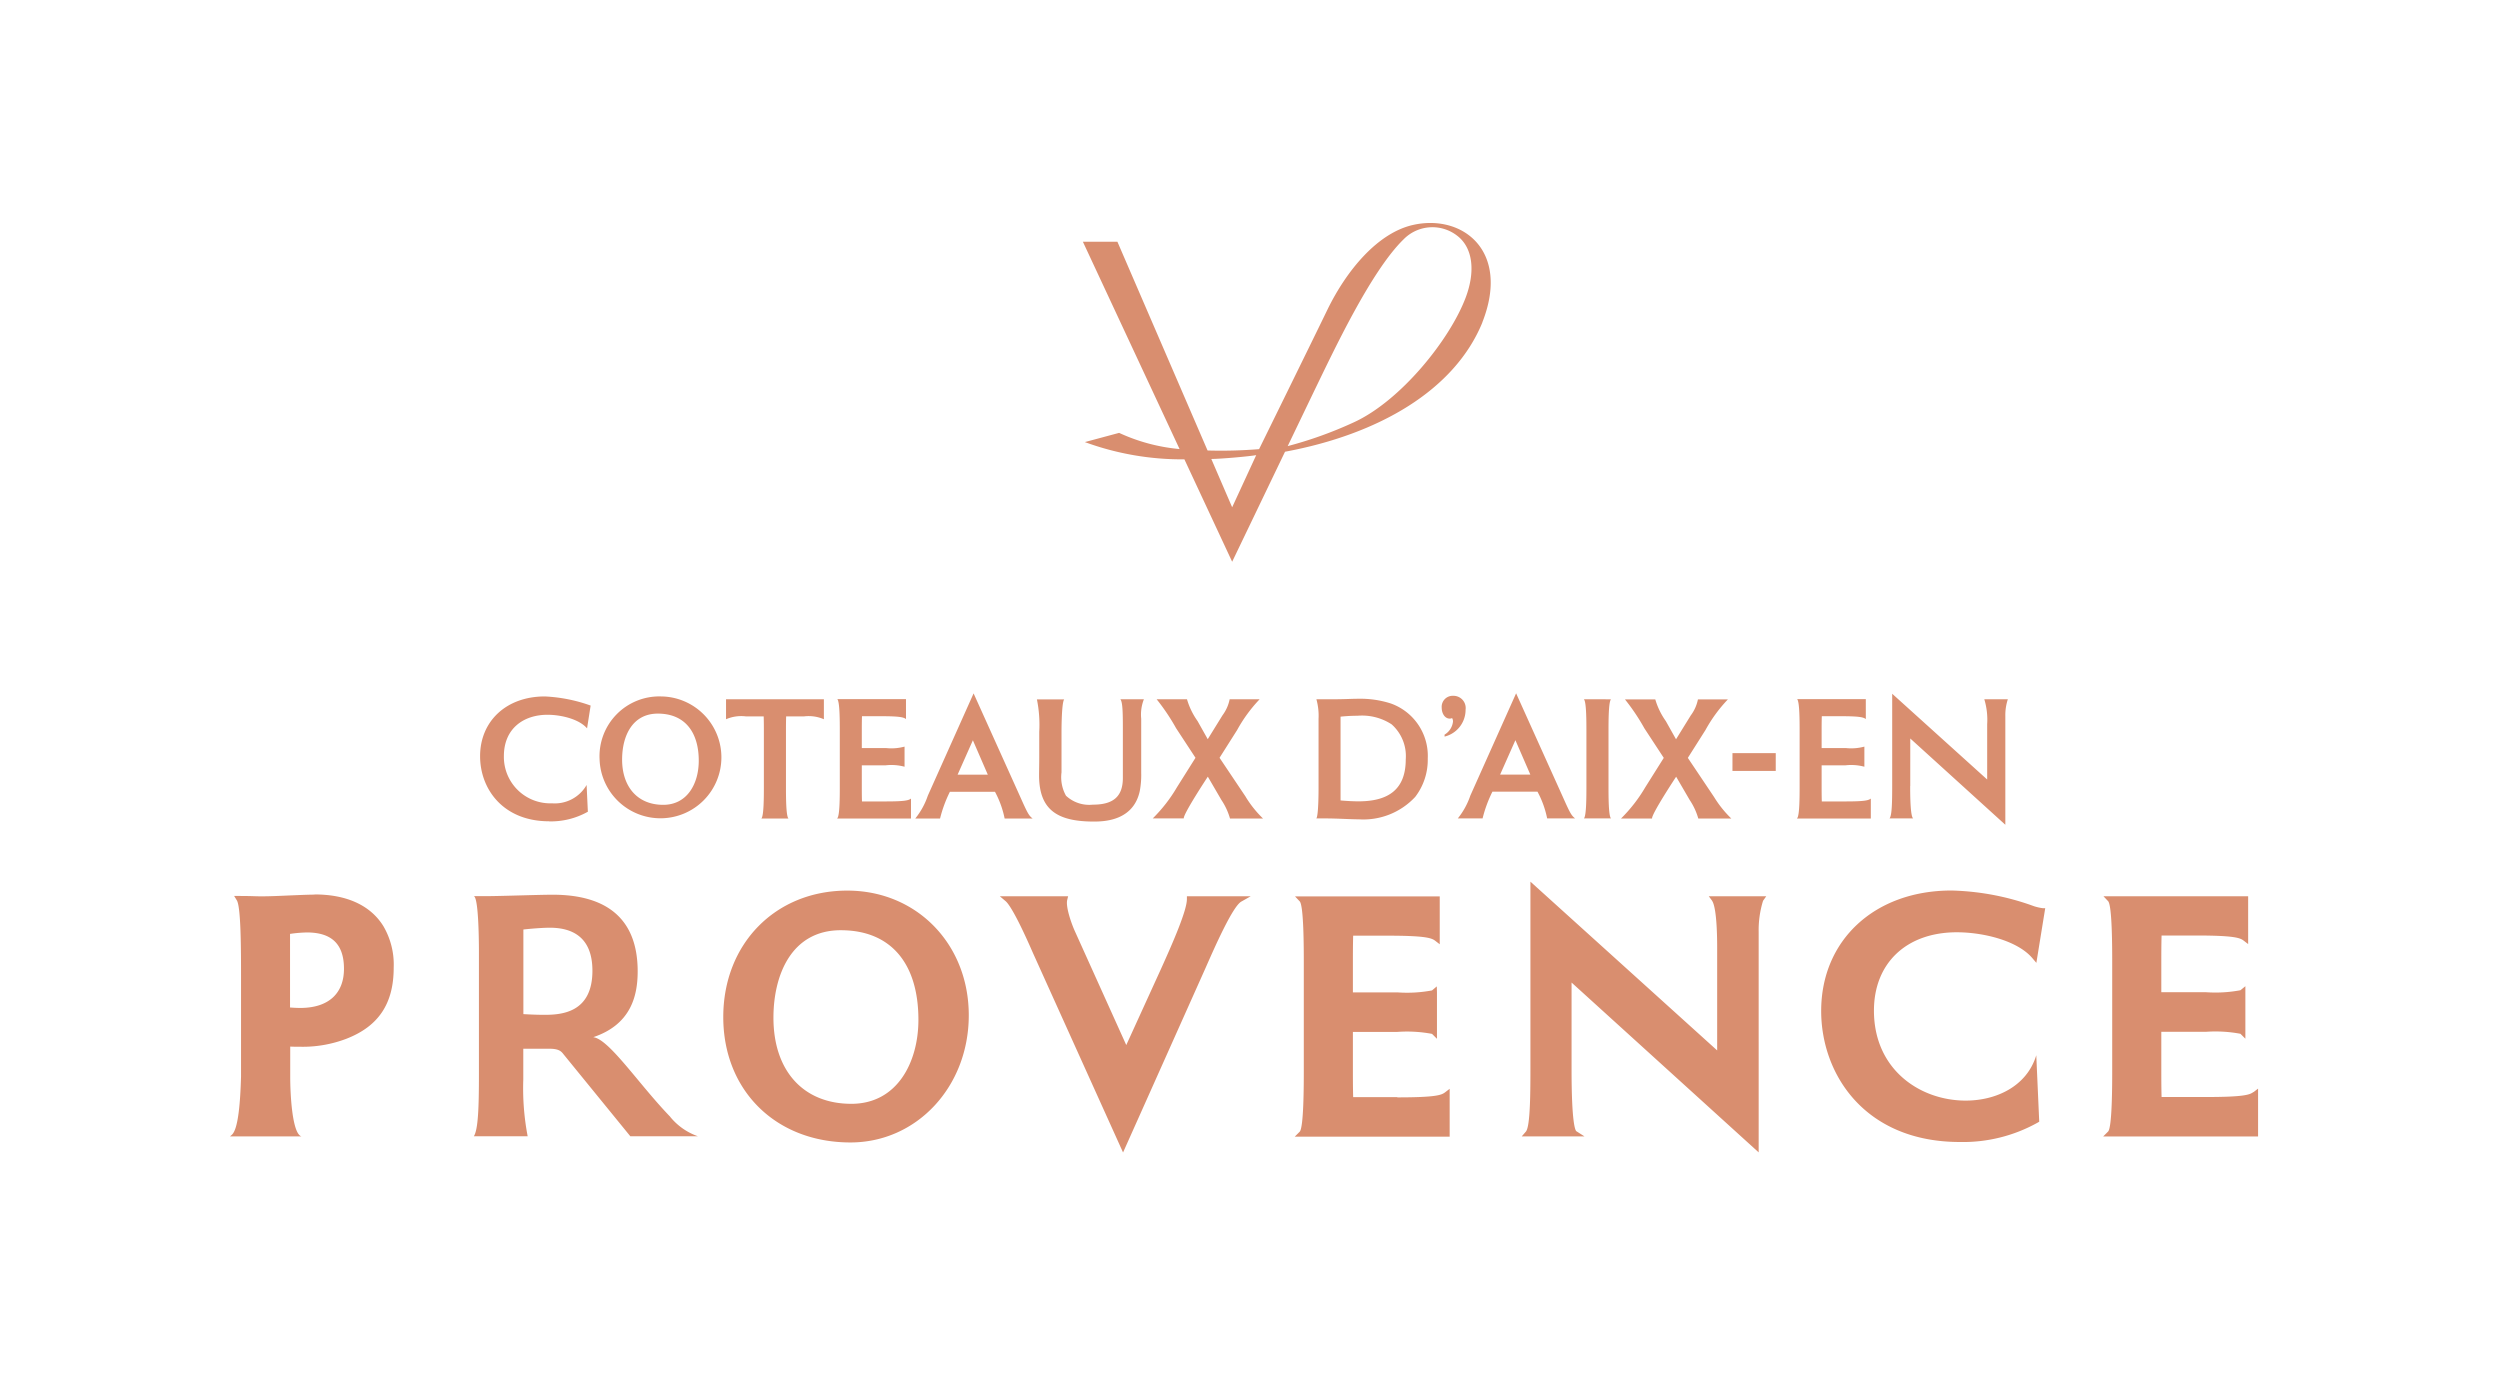 <svg id="Calque_1" data-name="Calque 1" xmlns="http://www.w3.org/2000/svg" width="279.53" height="154.11" viewBox="0 0 279.53 154.11">
  <g id="Groupe_2" data-name="Groupe 2">
    <rect id="Rectangle_2" data-name="Rectangle 2" width="154.11" height="279.53" transform="translate(279.53 0) rotate(90)" fill="none"/>
    <path id="Tracé_2" data-name="Tracé 2" d="M35.15,100.03c-.69,0-1.7.05-2.74.09-1.1.05-2.23.1-3.06.1-.3,0-.53,0-.79-.01-.39-.01-.87-.03-1.81-.03h-.57l.3.49c.47.75.47,5.69.47,8.63v11.09c-.18,6.56-1.01,6.39-1.22,6.67H33.7c-1.05-.32-1.25-4.86-1.25-6.63v-3.41c.39.02.77.02,1.14.02a13.673,13.673,0,0,0,5.13-.89c3.61-1.4,5.3-3.93,5.3-7.96a8.505,8.505,0,0,0-1.15-4.63c-1.43-2.32-4.09-3.55-7.69-3.55ZM33.57,112.7c-.44,0-.87-.03-1.14-.05v-8.23a14.829,14.829,0,0,1,1.89-.16c2.79,0,4.14,1.33,4.14,4.06s-1.69,4.38-4.89,4.38ZM94.73,99.58c-8.03,0-13.86,5.95-13.86,14.14s5.85,14.02,14.22,14.02c7.42,0,13.23-6.24,13.23-14.22s-5.84-13.94-13.58-13.94Zm.47,23.84c-5.38,0-8.72-3.69-8.72-9.63,0-4.73,1.98-9.78,7.53-9.78s8.68,3.65,8.68,10.02c0,4.67-2.32,9.39-7.5,9.39Zm37.51-22.89c0,1.25-1.48,4.68-2.93,7.88l-3.85,8.44-5.75-12.74c-.43-.96-1.04-2.76-.85-3.5l.1-.4h-7.64l.66.56c.31.27,1.12,1.37,3.04,5.77l10.08,22.32,9.22-20.62c1.06-2.41,3.04-6.89,4-7.43l1.06-.6h-7.14v.32Zm23.53,22.14H151.3c-.03-1.09-.03-2.21-.03-3.07v-4.22h4.97a15.147,15.147,0,0,1,3.88.22l.55.55v-5.19l-.02-.67-.53.45a15.147,15.147,0,0,1-3.88.22h-4.97v-3.27c0-.86,0-1.99.03-3.07h3.83c4.25,0,4.93.26,5.33.56l.52.4v-5.35H144.8l.52.55c.46.48.46,5.33.46,6.92v11.92c0,1.59,0,6.44-.46,6.92l-.55.55h17.32v-5.35l-.52.4c-.4.31-1.08.56-5.33.56Zm35.19-21.95c.17.23.57,1.2.57,5.29v11.44L171.12,98.58v20.46c0,2.91,0,6.9-.51,7.49l-.46.53h7.01l-.91-.58c-.13-.12-.53-.97-.53-6.88v-9.74l20.92,18.99V104.21a11.119,11.119,0,0,1,.49-3.49l.36-.51h-6.43l.38.51Zm27.37,3.52c2.88,0,6.75.9,8.44,2.89l.45.53.99-6.11h-.25a5.6,5.6,0,0,1-.99-.22,28.915,28.915,0,0,0-9.24-1.76c-8.58,0-14.57,5.54-14.57,13.47,0,7.06,4.86,14.65,15.52,14.65a17.113,17.113,0,0,0,8.69-2.17l.17-.1-.33-7.43c-1.05,3.47-4.48,5.07-7.89,5.07-5.1,0-10.26-3.46-10.26-10.06C209.53,107.68,213.17,104.24,218.8,104.24Zm33.16,17.86c-.4.31-1.08.56-5.33.56h-4.94c-.03-1.09-.03-2.21-.03-3.07v-4.22h4.97a15.147,15.147,0,0,1,3.88.22l.55.55v-5.87l-.55.45a15.147,15.147,0,0,1-3.88.22h-4.97v-3.27c0-.86,0-1.99.03-3.07h3.83c4.25,0,4.93.26,5.33.56l.52.4v-5.35H235.19l.52.55c.46.48.46,5.33.46,6.92V119.6c0,1.59,0,6.44-.46,6.92l-.55.55h17.32v-5.35l-.52.4ZM74.94,124.87c-3.52-3.64-6.83-8.69-8.61-8.9,4.21-1.41,4.97-4.61,4.97-7.36,0-5.9-3.48-8.57-9.5-8.57-1.5,0-5.9.16-7.44.16H52.98c.49.16.57,4.29.57,6.27v13.67c0,3.6-.08,6.15-.57,6.91H59a28.587,28.587,0,0,1-.49-6.35v-3.44h2.91c1.05,0,1.33.28,1.58.61l7.48,9.18h7.56a6.963,6.963,0,0,1-3.11-2.18Zm-14.07-11.4c-1.13,0-2.35-.08-2.35-.08v-9.46c.69-.08,2.1-.2,2.95-.2,2.43,0,4.77.97,4.77,4.81,0,4.69-3.44,4.93-5.38,4.93ZM165.74,36.05c3.17-8.03-2.24-12.14-7.74-10.9-3.93.88-7.41,5.02-9.59,9.5-1.89,3.9-7.63,15.57-7.63,15.57a52.944,52.944,0,0,1-5.76.15L124.94,27.03h-3.86l10.81,23.18a20.482,20.482,0,0,1-6.76-1.81l-3.83,1.03a31.555,31.555,0,0,0,11.13,1.93l5.34,11.45,5.91-12.3c10.5-1.95,18.96-6.88,22.06-14.44ZM137.77,56.72l-2.33-5.4c1.24-.02,4.15-.28,5.02-.43Zm13.54-9.47a44.675,44.675,0,0,1-7.33,2.63l2.94-6.12c2.15-4.42,6.34-13.41,10.01-16.99a4.51,4.51,0,0,1,6.08-.35c1.64,1.32,1.98,3.86.89,6.8C162.13,37.97,156.58,44.87,151.31,47.25ZM61.4,91.84a8.441,8.441,0,0,0,4.33-1.08l-.14-2.99a4.1,4.1,0,0,1-3.87,2.05,5.188,5.188,0,0,1-5.38-5.28c0-3.07,2.19-4.62,4.88-4.62,1.42,0,3.49.44,4.42,1.52l.4-2.55a17.534,17.534,0,0,0-5.12-1.02c-4.31,0-7.24,2.77-7.24,6.68,0,3.69,2.59,7.28,7.72,7.28ZM73.92,77.87a6.686,6.686,0,0,0-6.88,7.02,6.812,6.812,0,1,0,6.88-7.02Zm.24,12.12c-2.91,0-4.6-2.05-4.6-5.06,0-2.69,1.18-5.14,3.99-5.14,3.09,0,4.58,2.15,4.58,5.26,0,2.59-1.3,4.94-3.97,4.94ZM85.39,80.1c.02.6.02,1.24.02,1.73v6.06c0,1.16,0,3.35-.28,3.63h3.03c-.28-.28-.28-2.47-.28-3.63V81.83c0-.48,0-1.12.02-1.73h2.01a4.276,4.276,0,0,1,2.21.32V78.19H81.18v2.23a4.249,4.249,0,0,1,2.21-.32H85.4Zm8.22,11.42h8.25V89.29c-.26.2-.68.32-2.81.32H96.38c-.02-.6-.02-1.24-.02-1.73V85.57h2.69a5.626,5.626,0,0,1,2.09.16V83.48a5.593,5.593,0,0,1-2.09.16H96.36V81.81c0-.48,0-1.12.02-1.73h2.11c2.13,0,2.55.12,2.81.32V78.17H93.62c.28.28.28,2.47.28,3.63v6.06c0,1.16,0,3.35-.28,3.63Zm21.85,0c-.42-.32-.58-.62-1.36-2.37l-5.24-11.62-5.12,11.44a8.268,8.268,0,0,1-1.4,2.55h2.77a14.5,14.5,0,0,1,1.1-2.99h5.04a10.716,10.716,0,0,1,1.08,2.99h3.13Zm-8.39-4.9,1.71-3.85,1.67,3.85h-3.37Zm9.13-1.85c0,.74-.02,1.53-.02,1.91,0,3.85,2.01,5.18,6.12,5.18,1.24,0,4.43-.12,5.14-3.41a9.657,9.657,0,0,0,.16-2.03V80.36a4.653,4.653,0,0,1,.3-2.17h-2.63c.28.32.28,1.75.28,3.59v5.2c0,2.11-1.1,2.99-3.35,2.99a3.805,3.805,0,0,1-3.01-1,4.235,4.235,0,0,1-.5-2.61V81.81c0-.54.02-3.27.3-3.61h-3.05a14.3,14.3,0,0,1,.26,3.63v2.95Zm23.09,4.33-2.93-4.37,1.97-3.11a16.288,16.288,0,0,1,2.51-3.43h-3.35a4.447,4.447,0,0,1-.8,1.79l-1.65,2.67-1.14-2.03a8.133,8.133,0,0,1-1.18-2.43h-3.39a23.238,23.238,0,0,1,2.17,3.23l2.17,3.31-2.07,3.29a16.926,16.926,0,0,1-2.71,3.49h3.47c-.08-.48,2.69-4.67,2.69-4.67l1.52,2.61a7.374,7.374,0,0,1,.96,2.07h3.69a12.231,12.231,0,0,1-1.93-2.41Zm7.88,2.41h1.12c1.18,0,2.71.1,3.63.1a7.909,7.909,0,0,0,6.32-2.51,6.808,6.808,0,0,0,1.4-4.29,6.217,6.217,0,0,0-4.15-6.16,11.151,11.151,0,0,0-3.63-.52c-.88,0-1.34.06-3.27.06h-1.4a6.862,6.862,0,0,1,.24,2.19v7.77c0,.26,0,3.15-.26,3.37Zm2.73-11.38a18.147,18.147,0,0,1,1.89-.1,6.048,6.048,0,0,1,3.81.96,4.743,4.743,0,0,1,1.58,3.91c0,3.33-1.89,4.7-5.28,4.7-.58,0-1.32-.04-2.01-.1V80.13Zm12.6-2.33a1.232,1.232,0,0,0-1.3,1.33c0,.62.34,1.22.9,1.22a.616.616,0,0,0,.26-.06.665.665,0,0,1,.1.4,1.934,1.934,0,0,1-.94,1.45v.22a3.081,3.081,0,0,0,2.35-3.01,1.365,1.365,0,0,0-1.36-1.55Zm10.49,13.71h3.13c-.42-.32-.58-.62-1.36-2.37l-5.24-11.62L164.4,88.96a8.269,8.269,0,0,1-1.4,2.55h2.77a14.5,14.5,0,0,1,1.1-2.99h5.04a10.716,10.716,0,0,1,1.08,2.99Zm-5.26-4.9,1.71-3.85,1.67,3.85h-3.37Zm9.37,4.9h3.03c-.28-.28-.28-2.47-.28-3.63V81.82c0-1.16,0-3.35.28-3.63H177.1c.28.28.28,2.47.28,3.63v6.06C177.38,89.04,177.38,91.23,177.1,91.51Zm10.31-4.67,1.52,2.61a7.374,7.374,0,0,1,.96,2.07h3.69a12.231,12.231,0,0,1-1.93-2.41l-2.93-4.37,1.97-3.11a16.288,16.288,0,0,1,2.51-3.43h-3.35a4.447,4.447,0,0,1-.8,1.79l-1.65,2.67-1.14-2.03a8.133,8.133,0,0,1-1.18-2.43h-3.39a23.238,23.238,0,0,1,2.17,3.23l2.17,3.31-2.07,3.29a16.926,16.926,0,0,1-2.71,3.49h3.47c-.08-.48,2.69-4.67,2.69-4.67Zm6.3-.64h4.84V84.21h-4.84Zm7.22,5.32h8.25V89.29c-.26.2-.68.32-2.81.32H203.7c-.02-.6-.02-1.24-.02-1.73V85.57h2.69a5.626,5.626,0,0,1,2.09.16V83.48a5.593,5.593,0,0,1-2.09.16h-2.69V81.81c0-.48,0-1.12.02-1.73h2.11c2.13,0,2.55.12,2.81.32V78.17h-7.68c.28.28.28,2.47.28,3.63v6.06c0,1.16,0,3.35-.28,3.63Zm12.66-3.63V82.57l10.63,9.65V80.06a5.682,5.682,0,0,1,.28-1.87h-2.63a7.877,7.877,0,0,1,.32,2.79v6.18l-10.62-9.59V87.6c0,2.03-.02,3.59-.3,3.91h2.65c-.34-.22-.34-2.85-.34-3.63Z" fill="#d98e6f"/>
  </g>
</svg>
